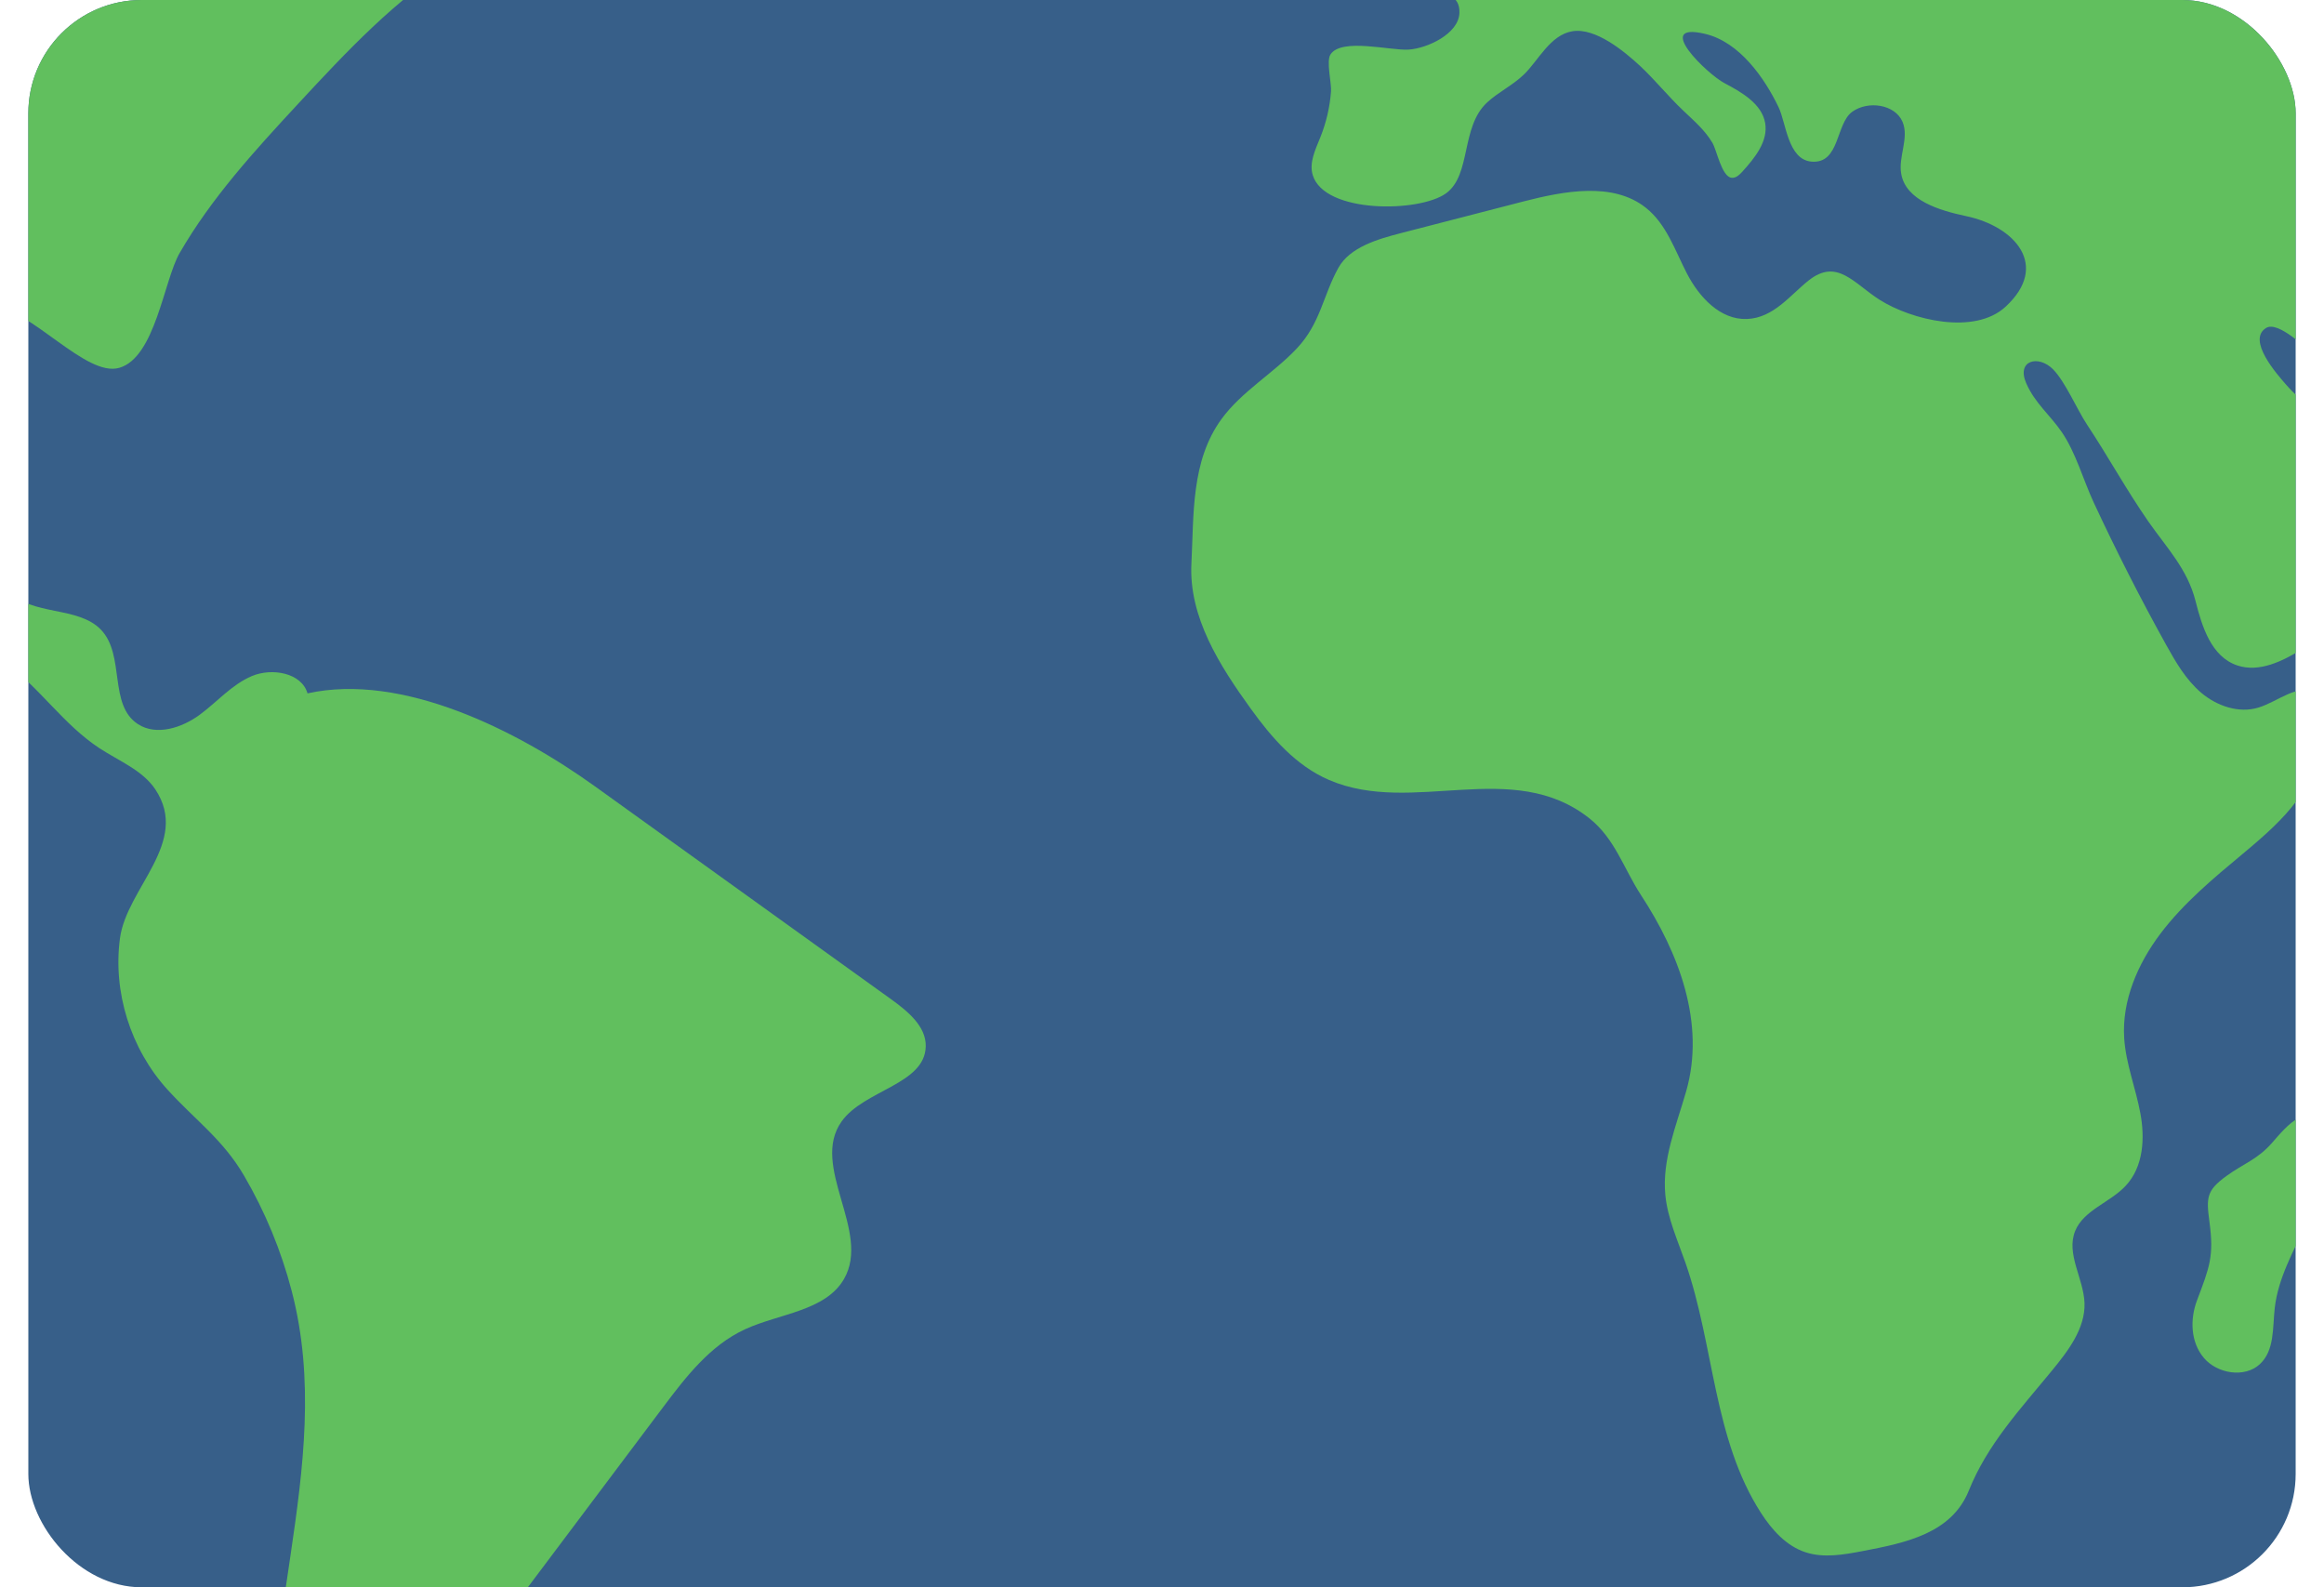 <svg width="41" height="28" viewBox="0 0 41 28" fill="none" xmlns="http://www.w3.org/2000/svg">
<g clip-path="url(#clip0_1351_12826)">
<rect x="0.5" width="40" height="28" rx="2" fill="#375F89"/>
<mask id="mask0_1351_12826" style="mask-type:luminance" maskUnits="userSpaceOnUse" x="0" y="0" width="41" height="28">
<rect x="0.75" y="0.25" width="39.5" height="27.5" fill="white" stroke="white" stroke-width="0.5"/>
</mask>
<g mask="url(#mask0_1351_12826)">
</g>
<g clip-path="url(#clip1_1351_12826)">
<path d="M-3.832 10.167C-2.632 10.883 -1.045 10.861 0.083 11.679C0.696 12.124 1.119 12.782 1.754 13.198C2.1 13.425 2.516 13.587 2.741 13.926C3.359 14.857 2.238 15.66 2.117 16.548C1.989 17.495 2.301 18.501 2.955 19.221C3.445 19.76 3.93 20.097 4.304 20.736C4.678 21.375 4.961 22.062 5.146 22.773C5.966 25.909 4.331 28.998 4.948 32.116C5.135 33.063 5.525 33.972 6.077 34.779C6.312 35.122 7.82 36.797 7.573 35.564C7.472 35.065 7.074 34.618 6.926 34.125C6.755 33.555 6.725 32.941 6.836 32.358C7.101 30.963 7.988 29.761 8.852 28.612C9.801 27.348 10.75 26.086 11.699 24.822C12.1 24.289 12.526 23.733 13.145 23.448C13.754 23.169 14.568 23.126 14.892 22.558C15.371 21.72 14.284 20.572 14.848 19.782C15.245 19.225 16.32 19.13 16.332 18.456C16.339 18.104 16.015 17.839 15.723 17.628C13.98 16.376 12.238 15.123 10.496 13.871C9.122 12.884 7.098 11.862 5.425 12.231C5.322 11.87 4.801 11.775 4.443 11.926C4.086 12.078 3.83 12.383 3.52 12.611C3.21 12.838 2.761 12.985 2.436 12.775C1.91 12.437 2.211 11.564 1.785 11.112C1.381 10.684 0.549 10.87 0.164 10.427C-0.186 10.022 0.136 9.509 -0.069 9.092C-0.318 8.583 -0.791 9.141 -1.298 9.249C-1.715 9.339 -2.187 9.289 -2.509 9.021C-3.024 8.593 -3.149 7.385 -2.794 6.826C-2.342 6.115 -1.044 5.305 -0.162 5.384C0.555 5.448 1.513 6.657 2.103 6.489C2.741 6.307 2.89 4.946 3.169 4.464C3.726 3.497 4.493 2.658 5.254 1.837C6.111 0.913 6.982 -0.023 8.066 -0.694C11.997 -3.118 -39.889 -11.34 -3.832 10.167Z" fill="#61BF5E"/>
<path d="M25.515 -1.356C25.341 -1.232 24.938 -1.224 24.808 -1.043C24.576 -0.722 24.999 -0.406 25.27 -0.242C25.505 -0.098 25.758 -0.085 25.747 0.228C25.735 0.6 25.173 0.855 24.851 0.875C24.526 0.895 23.667 0.664 23.473 0.96C23.394 1.078 23.493 1.466 23.482 1.613C23.461 1.888 23.398 2.161 23.295 2.418C23.209 2.634 23.092 2.865 23.159 3.088C23.366 3.772 25.046 3.751 25.513 3.409C25.96 3.081 25.767 2.24 26.236 1.807C26.433 1.625 26.685 1.506 26.881 1.318C27.137 1.074 27.347 0.615 27.741 0.551C28.149 0.485 28.654 0.904 28.933 1.162C29.203 1.414 29.432 1.703 29.702 1.957C29.89 2.136 30.077 2.295 30.21 2.519C30.288 2.648 30.373 3.114 30.547 3.136C30.622 3.146 30.686 3.085 30.736 3.031C30.959 2.785 31.197 2.492 31.141 2.169C31.082 1.834 30.733 1.629 30.422 1.466C30.124 1.31 29.153 0.379 30.079 0.597C30.692 0.74 31.134 1.383 31.379 1.894C31.51 2.168 31.542 2.817 31.959 2.851C32.462 2.893 32.383 2.182 32.678 1.971C32.957 1.771 33.431 1.839 33.564 2.148C33.686 2.436 33.485 2.765 33.542 3.071C33.627 3.534 34.209 3.712 34.689 3.813C35.545 3.994 36.168 4.684 35.383 5.41C34.833 5.919 33.723 5.642 33.166 5.292C32.706 5.002 32.413 4.547 31.907 4.948C31.578 5.21 31.288 5.609 30.82 5.627C30.344 5.645 29.974 5.235 29.762 4.827C29.55 4.418 29.401 3.954 29.035 3.664C28.455 3.205 27.597 3.368 26.871 3.555C26.152 3.741 25.431 3.926 24.712 4.113C24.314 4.216 23.815 4.358 23.612 4.724C23.339 5.216 23.297 5.703 22.878 6.147C22.462 6.589 21.905 6.905 21.549 7.393C21.009 8.134 21.063 9.082 21.019 9.939C20.97 10.884 21.518 11.743 22.065 12.5C22.431 13.008 22.861 13.508 23.45 13.76C24.928 14.394 26.687 13.358 28.044 14.439C28.492 14.796 28.648 15.327 28.95 15.789C29.62 16.811 30.092 18.052 29.747 19.252C29.574 19.855 29.319 20.459 29.38 21.081C29.42 21.494 29.598 21.882 29.735 22.276C30.244 23.736 30.224 25.382 31.069 26.691C31.26 26.986 31.511 27.271 31.856 27.383C32.176 27.487 32.525 27.425 32.856 27.362C33.624 27.216 34.43 27.049 34.734 26.294C35.062 25.479 35.633 24.869 36.196 24.183C36.486 23.83 36.79 23.435 36.775 22.985C36.759 22.552 36.446 22.118 36.61 21.715C36.759 21.347 37.226 21.212 37.501 20.918C37.815 20.583 37.843 20.081 37.76 19.637C37.678 19.193 37.504 18.764 37.475 18.315C37.432 17.654 37.711 17.005 38.115 16.469C38.519 15.934 39.046 15.495 39.566 15.062C40.372 14.392 40.81 13.941 41.033 12.941C41.09 12.684 41.095 12.36 40.861 12.224C40.546 12.042 40.192 12.376 39.842 12.482C39.497 12.588 39.11 12.453 38.837 12.223C38.565 11.993 38.385 11.681 38.214 11.373C37.757 10.55 37.331 9.71 36.935 8.859C36.752 8.464 36.62 7.98 36.373 7.621C36.167 7.32 35.9 7.113 35.746 6.759C35.57 6.353 35.965 6.255 36.221 6.516C36.437 6.737 36.638 7.215 36.818 7.488C37.193 8.054 37.512 8.639 37.901 9.199C38.227 9.666 38.59 10.037 38.733 10.6C38.848 11.054 39.01 11.583 39.469 11.738C39.855 11.868 40.269 11.665 40.611 11.452C41.67 10.794 42.523 9.851 43.428 9.007C43.552 8.89 43.685 8.76 43.707 8.594C43.728 8.437 43.642 8.281 43.52 8.175C43.399 8.069 43.245 8.003 43.094 7.941C42.548 7.718 41.967 7.458 41.383 7.347C40.9 7.255 40.664 7.169 40.322 6.775C40.172 6.602 39.634 5.997 39.979 5.785C40.193 5.654 40.695 6.157 40.836 6.267C41.271 6.606 41.717 6.891 42.257 7.057C42.695 7.192 43.205 7.372 43.66 7.406C44.3 7.455 44.956 7.325 45.558 7.603C45.894 7.758 46.162 8.021 46.401 8.294C47.014 8.996 47.561 9.823 47.87 10.693C54.359 28.975 105.67 -57.955 25.515 -1.356Z" fill="#61BF5E"/>
<path d="M40.97 20.046C41.1 20.561 40.916 21.099 40.689 21.584C40.463 22.068 40.19 22.547 40.131 23.074C40.092 23.422 40.13 23.823 39.867 24.065C39.599 24.312 39.116 24.232 38.881 23.954C38.646 23.677 38.633 23.273 38.76 22.938C38.982 22.35 39.061 22.161 38.979 21.553C38.922 21.127 38.925 21.001 39.278 20.745C39.584 20.522 39.825 20.456 40.085 20.158C40.325 19.883 40.783 19.315 40.969 20.047L40.97 20.046Z" fill="#61BF5E"/>
</g>
</g>
<defs>
<clipPath id="clip0_1351_12826">
<rect x="0.5" width="40" height="28" rx="2" fill="white"/>
</clipPath>
<clipPath id="clip1_1351_12826">
<rect width="50" height="30" fill="white" transform="translate(-3.5)"/>
</clipPath>
</defs>
</svg>
